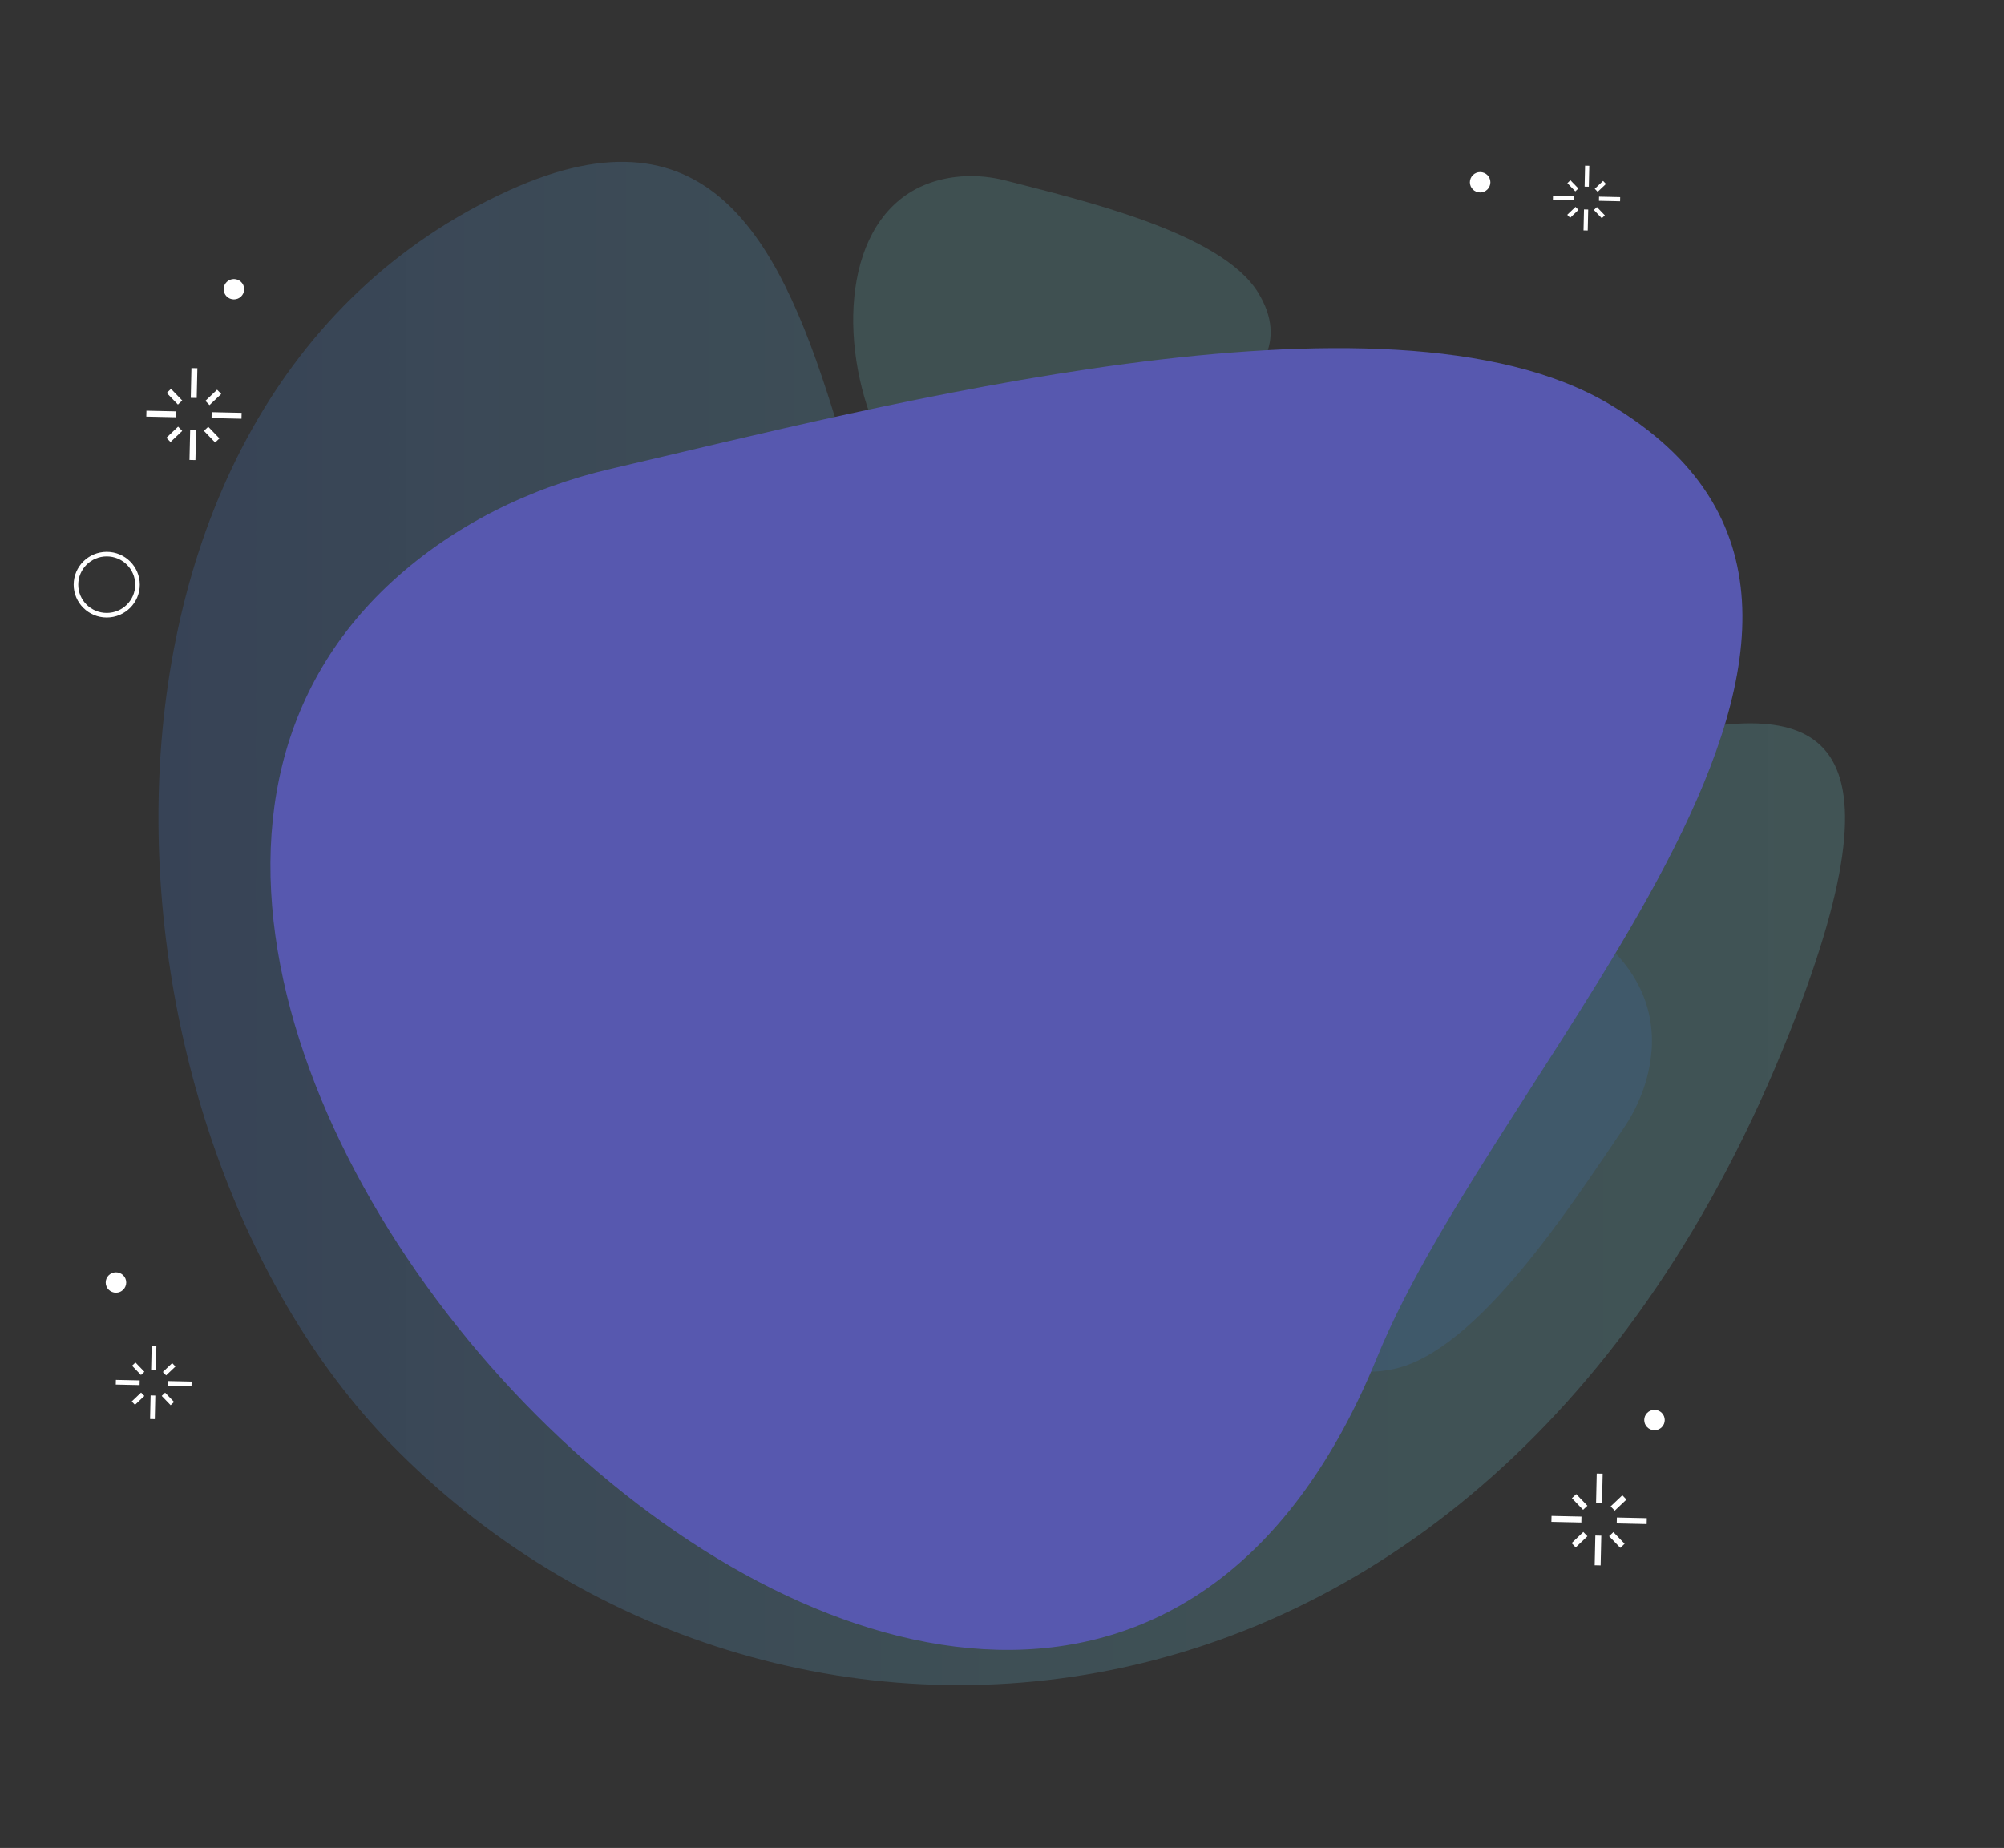 <svg width="438" height="404" viewBox="0 0 438 404" fill="none" xmlns="http://www.w3.org/2000/svg">
<rect x="0" y="0" width="438" height="404" fill="#333333" stroke="none"/>
<path opacity="0.25" d="M111.34 41.581C200.226 1.179 172.473 170.539 234.726 186.976C303.123 205.039 442.605 91.204 392.704 221.722C327.199 393.087 167.541 400.013 85.47 315.734C17.051 245.442 10.236 87.552 111.34 41.581Z" fill="url(#paint0_linear_95_11655)"/>
<path d="M348.985 322.152L348.84 328.654L350.14 328.682L350.285 322.18L348.985 322.152Z" fill="white"/>
<path d="M348.683 335.705L348.538 342.207L349.838 342.236L349.983 335.734L348.683 335.705Z" fill="white"/>
<path d="M353.387 331.763L353.358 333.054L359.902 333.198L359.931 331.907L353.387 331.763Z" fill="white"/>
<path d="M339.105 331.418L339.076 332.71L345.62 332.853L345.649 331.561L339.105 331.418Z" fill="white"/>
<path d="M344.499 326.645L343.559 327.538L346.008 330.081L346.947 329.188L344.499 326.645Z" fill="white"/>
<path d="M354.583 326.901L352.023 329.332L352.921 330.266L355.481 327.834L354.583 326.901Z" fill="white"/>
<path d="M352.631 334.957L351.692 335.85L354.14 338.393L355.08 337.5L352.631 334.957Z" fill="white"/>
<path d="M346.053 334.93L343.493 337.362L344.392 338.295L346.952 335.863L346.053 334.93Z" fill="white"/>
<path d="M33.149 294.25L33.034 299.416L34.065 299.438L34.18 294.273L33.149 294.25Z" fill="white"/>
<path d="M32.917 305.069L32.802 310.235L33.833 310.258L33.948 305.092L32.917 305.069Z" fill="white"/>
<path d="M36.679 301.925L36.657 302.949L41.856 303.064L41.879 302.04L36.679 301.925Z" fill="white"/>
<path d="M25.331 301.672L25.308 302.696L30.508 302.81L30.531 301.786L25.331 301.672Z" fill="white"/>
<path d="M29.606 297.865L28.861 298.573L30.814 300.601L31.559 299.893L29.606 297.865Z" fill="white"/>
<path d="M37.633 298.003L35.592 299.943L36.305 300.683L38.346 298.744L37.633 298.003Z" fill="white"/>
<path d="M36.089 304.467L35.344 305.175L37.296 307.203L38.041 306.495L36.089 304.467Z" fill="white"/>
<path d="M30.835 304.446L28.794 306.386L29.506 307.126L31.548 305.187L30.835 304.446Z" fill="white"/>
<path d="M346.44 36.209L346.338 40.796L347.257 40.817L347.359 36.23L346.44 36.209Z" fill="white"/>
<path d="M346.203 45.786L346.1 50.373L347.019 50.393L347.122 45.806L346.203 45.786Z" fill="white"/>
<path d="M349.491 42.984L349.471 43.897L354.088 43.999L354.108 43.086L349.491 42.984Z" fill="white"/>
<path d="M339.427 42.754L339.406 43.667L344.023 43.768L344.044 42.855L339.427 42.754Z" fill="white"/>
<path d="M343.236 39.396L342.571 40.028L344.307 41.83L344.971 41.199L343.236 39.396Z" fill="white"/>
<path d="M350.37 39.544L348.556 41.268L349.191 41.928L351.006 40.204L350.37 39.544Z" fill="white"/>
<path d="M349.022 45.267L348.358 45.898L350.093 47.701L350.758 47.07L349.022 45.267Z" fill="white"/>
<path d="M344.354 45.225L342.54 46.949L343.175 47.609L344.99 45.885L344.354 45.225Z" fill="white"/>
<path d="M361.61 312.683C362.848 312.683 363.852 311.685 363.852 310.455C363.852 309.225 362.848 308.228 361.61 308.228C360.372 308.228 359.369 309.225 359.369 310.455C359.369 311.685 360.372 312.683 361.61 312.683Z" fill="white"/>
<path d="M51.126 65.457C52.364 65.457 53.368 64.46 53.368 63.23C53.368 62 52.364 61.003 51.126 61.003C49.888 61.003 48.884 62 48.884 63.23C48.884 64.46 49.888 65.457 51.126 65.457Z" fill="white"/>
<path d="M25.346 282.615C26.584 282.615 27.587 281.617 27.587 280.387C27.587 279.157 26.584 278.16 25.346 278.16C24.107 278.16 23.104 279.157 23.104 280.387C23.104 281.617 24.107 282.615 25.346 282.615Z" fill="white"/>
<path d="M323.5 42.071C324.738 42.071 325.742 41.074 325.742 39.844C325.742 38.614 324.738 37.617 323.5 37.617C322.262 37.617 321.259 38.614 321.259 39.844C321.259 41.074 322.262 42.071 323.5 42.071Z" fill="white"/>
<path opacity="0.2" d="M360.938 229.94C360.445 235.954 358.225 241.7 354.84 246.689C343.654 263.104 323.03 295.466 304.49 299.319C274.563 305.555 277.813 258.894 269.384 236.689C246.182 175.528 364.928 181.386 360.96 229.94H360.938Z" fill="#4574C1"/>
<path opacity="0.2" d="M205.202 39.376C210.045 38.107 215.156 38.24 219.998 39.51C235.915 43.653 266.896 50.735 274.989 63.987C288.08 85.413 250.665 95.681 235.578 108.287C194.061 142.988 166.106 49.621 205.202 39.376Z" fill="#70C5CA"/>
<path d="M85.828 127.019C99.212 114.791 115.801 106.617 133.511 102.497C191.64 88.999 303.123 59.466 351.747 88.353C430.298 135.037 327.782 231.009 300.926 296.869C226.947 478.19 -22.113 225.731 85.828 127.019Z" fill="#5758AF"/>
<path d="M41.841 80.476L41.696 86.978L42.996 87.006L43.141 80.504L41.841 80.476Z" fill="white"/>
<path d="M41.562 94.051L41.417 100.553L42.717 100.582L42.862 94.08L41.562 94.051Z" fill="white"/>
<path d="M46.265 90.109L46.236 91.401L52.781 91.545L52.809 90.253L46.265 90.109Z" fill="white"/>
<path d="M32.006 89.787L31.977 91.079L38.521 91.222L38.55 89.93L32.006 89.787Z" fill="white"/>
<path d="M37.38 85.011L36.44 85.904L38.889 88.447L39.828 87.554L37.38 85.011Z" fill="white"/>
<path d="M47.451 85.197L44.891 87.629L45.789 88.563L48.35 86.131L47.451 85.197Z" fill="white"/>
<path d="M45.512 93.3L44.573 94.193L47.021 96.736L47.961 95.843L45.512 93.3Z" fill="white"/>
<path d="M38.928 93.272L36.368 95.704L37.266 96.638L39.826 94.206L38.928 93.272Z" fill="white"/>
<path d="M23.328 134.502C27.042 134.502 30.053 131.511 30.053 127.82C30.053 124.13 27.042 121.139 23.328 121.139C19.614 121.139 16.603 124.13 16.603 127.82C16.603 131.511 19.614 134.502 23.328 134.502Z" stroke="white" stroke-miterlimit="10"/>
<defs>
<linearGradient id="paint0_linear_95_11655" x1="34.626" y1="201.899" x2="403.285" y2="201.899" gradientUnits="userSpaceOnUse">
<stop stop-color="#4574C1"/>
<stop offset="0.15" stop-color="#4F86C3" stop-opacity="0.98"/>
<stop offset="0.47" stop-color="#61A9C6" stop-opacity="0.93"/>
<stop offset="0.77" stop-color="#6CBDC9" stop-opacity="0.91"/>
<stop offset="1" stop-color="#70C5CA" stop-opacity="0.9"/>
</linearGradient>
</defs>
</svg>
